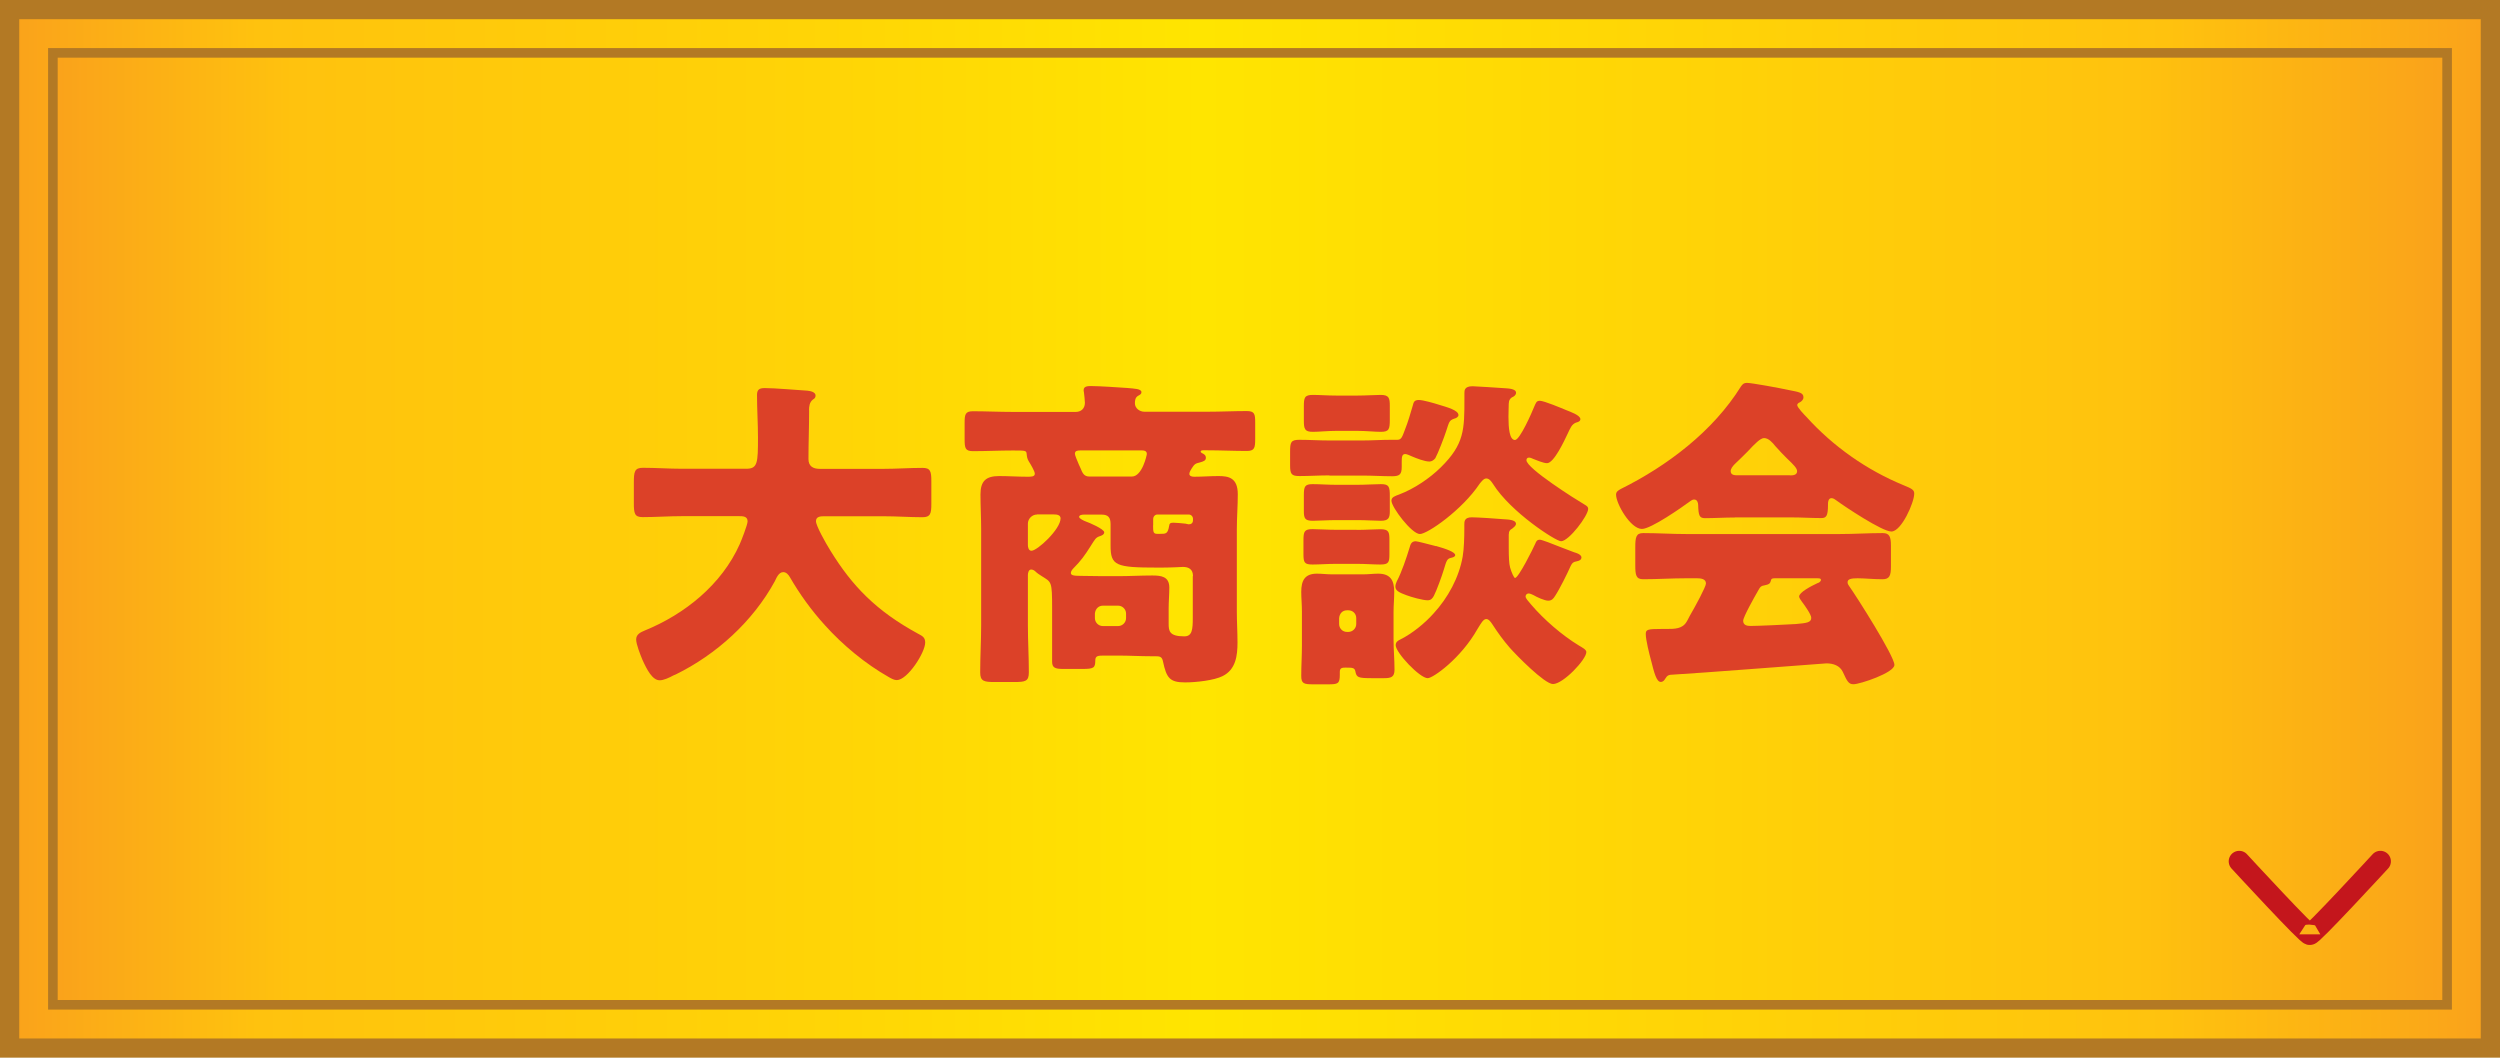 <?xml version="1.0" encoding="UTF-8"?>
<svg id="Layer_2" xmlns="http://www.w3.org/2000/svg" width="260" height="110" xmlns:xlink="http://www.w3.org/1999/xlink" viewBox="0 0 260 110">
  <defs>
    <style>
      .cls-1 {
        fill: url(#_名称未設定グラデーション_35-2);
      }

      .cls-2 {
        fill: none;
        stroke: #c4161c;
        stroke-linecap: round;
        stroke-miterlimit: 10;
        stroke-width: 2.19px;
      }

      .cls-3 {
        fill: #dc4128;
      }

      .cls-4 {
        fill: url(#_名称未設定グラデーション_35);
      }

      .cls-5 {
        fill: #b37924;
      }
    </style>
    <linearGradient id="_名称未設定グラデーション_35" data-name="名称未設定グラデーション 35" x1="1" y1="55" x2="259" y2="55" gradientUnits="userSpaceOnUse">
      <stop offset="0" stop-color="#faa21b"/>
      <stop offset=".1" stop-color="#ffc20e"/>
      <stop offset=".32" stop-color="#ffd406"/>
      <stop offset=".48" stop-color="#ffe500"/>
      <stop offset=".7" stop-color="#ffd207"/>
      <stop offset=".87" stop-color="#ffc20e"/>
      <stop offset=".95" stop-color="#fcaf15"/>
      <stop offset="1" stop-color="#faa21b"/>
    </linearGradient>
    <linearGradient id="_名称未設定グラデーション_35-2" data-name="名称未設定グラデーション 35" x1="5.5" x2="254.5" xlink:href="#_名称未設定グラデーション_35"/>
  </defs>
  <g id="contents">
    <g>
      <g>
        <rect class="cls-4" x="1" y="1" width="258" height="108"/>
        <path class="cls-5" d="M258,2v106H2V2h256M260,0H0v110h260V0h0Z"/>
      </g>
      <g>
        <rect class="cls-1" x="5.5" y="5.5" width="249" height="99"/>
        <path class="cls-5" d="M254,6v98H6V6h248M255,5H5v100h250V5h0Z"/>
      </g>
      <g>
        <path class="cls-3" d="M84.15,42.67c0,1.7-.07,3.37-.07,5.07,0,.75.48,1.02,1.16,1.02h6.66c1.33,0,2.69-.1,4.04-.1.82,0,.92.34.92,1.39v2.35c0,1.02-.1,1.39-.92,1.39-1.33,0-2.69-.1-4.04-.1h-6.19c-.31,0-.85,0-.85.51,0,.48.99,2.24,1.5,3.06,2.28,3.71,4.79,6.29,9.11,8.64.44.24.75.37.75.92,0,1.05-1.84,3.91-2.96,3.91-.27,0-.58-.17-.82-.31-2.45-1.39-4.79-3.33-6.66-5.41-1.39-1.53-2.62-3.23-3.64-5-.14-.24-.37-.51-.68-.51-.48,0-.71.61-.88.95-2.28,4.18-6.08,7.62-10.3,9.69-.07.03-.17.07-.24.1-.44.24-1.02.51-1.43.51-.75,0-1.33-1.09-1.8-2.14-.2-.48-.65-1.6-.65-2.11,0-.54.48-.75.88-.92,4.18-1.7,8.02-4.79,9.89-8.98.17-.37.82-2.04.82-2.38,0-.54-.51-.54-.88-.54h-5.95c-1.36,0-2.72.1-4.08.1-.85,0-.92-.37-.92-1.5v-2.07c0-1.16.07-1.56.95-1.56,1.33,0,2.69.1,4.04.1h6.7c1.19,0,1.22-.61,1.22-3.26,0-1.46-.1-2.92-.1-4.42,0-.58.27-.71.82-.71,1.05,0,3.26.2,4.42.27.31.03.85.14.85.51,0,.2-.1.31-.27.41-.37.27-.41.75-.41,1.12Z"/>
        <path class="cls-3" d="M123.69,49.27c0,.27.31.31.51.31.85,0,1.67-.07,2.52-.07,1.05,0,2.01.17,2.01,1.9,0,1.22-.1,2.45-.1,3.64v8.57c0,1.05.07,2.11.07,3.2,0,1.36-.17,2.82-1.56,3.5-.88.44-2.75.65-3.88.65-1.6,0-1.94-.44-2.31-2.18-.1-.51-.34-.54-.82-.54h-.41c-1.12,0-2.28-.07-3.4-.07h-1.53c-.61,0-.88.03-.88.51,0,.78-.17.88-1.36.88h-2.01c-.82,0-1.12-.14-1.12-.75v-5.54c0-2.89-.07-2.72-1.09-3.37-.27-.17-.48-.31-.65-.48-.1-.1-.27-.2-.44-.2-.27,0-.34.37-.34.58v5.2c0,1.63.1,3.26.1,4.9,0,.95-.34,1.02-1.56,1.02h-1.97c-1.12,0-1.53-.07-1.53-.99,0-1.63.1-3.3.1-4.93v-9.96c0-1.22-.07-2.41-.07-3.64,0-1.39.58-1.9,1.94-1.9.99,0,1.97.07,2.96.07.37,0,.75,0,.75-.31,0-.27-.44-.99-.65-1.33-.14-.24-.17-.44-.2-.75-.03-.34-.14-.34-1.46-.34s-2.72.07-4.11.07c-.82,0-.88-.31-.88-1.26v-1.7c0-.85.07-1.19.85-1.19,1.36,0,2.75.07,4.15.07h6.56c.54,0,.95-.34.95-.95,0-.2-.07-.85-.1-1.09-.03-.1-.03-.17-.03-.24,0-.41.48-.41.78-.41.85,0,2.89.14,3.77.2.68.07,1.46.07,1.46.44,0,.17-.1.24-.34.37-.31.17-.34.51-.34.78,0,.51.48.88.99.88h6.53c1.39,0,2.75-.07,4.11-.07.82,0,.88.31.88,1.19v1.7c0,.95-.07,1.26-.88,1.26-1.36,0-2.72-.07-4.11-.07h-.44c-.1,0-.24.03-.24.14,0,.07.1.14.17.17.2.1.37.2.37.48s-.24.37-.65.48c-.44.1-.54.17-.82.61-.1.17-.24.37-.24.54ZM107.85,53.51c-.51,0-.95.44-.95.95v2.24c0,.2.07.58.37.58.61,0,3.03-2.24,3.03-3.37,0-.37-.41-.41-.71-.41h-1.73ZM124.07,59.91c0-.68-.41-.95-1.05-.95-.07,0-1.16.07-2.21.07h-.41c-4.39,0-4.9-.2-4.9-2.31v-2.21c0-.68-.24-.99-.92-.99h-1.87c-.14,0-.48.03-.48.24,0,.17.51.41.71.48.31.1,1.9.78,1.9,1.12,0,.24-.27.34-.48.41-.41.14-.48.31-.95,1.05-.58.92-.99,1.5-1.77,2.28-.1.1-.27.31-.27.48,0,.24.24.31,1.02.31.71,0,1.56.03,2.28.03h1.63c1.16,0,2.35-.07,3.54-.07.92,0,1.77.1,1.77,1.26,0,.71-.07,1.46-.07,2.18v1.56c0,.78.07,1.33,1.63,1.33.82,0,.88-.71.88-1.94v-4.32ZM112.3,46.85c-.24,0-.51.03-.51.34,0,.17.24.71.41,1.12.07.17.1.24.17.37.2.48.34.88.92.88h4.42c1.09,0,1.56-2.24,1.56-2.35,0-.34-.31-.37-.58-.37h-6.39ZM113.87,64.29c0,.44.37.82.82.82h1.6c.44,0,.82-.37.82-.82v-.48c0-.44-.37-.82-.82-.82h-1.6c-.44,0-.78.34-.82.82v.48ZM119.92,54.64c0,.71.03.88.44.88h.31c.58,0,.78,0,.92-.82.03-.24.1-.34.44-.34.24,0,1.02.07,1.26.1.2.03.24.07.34.07.27,0,.44-.14.44-.44v-.14c0-.24-.2-.44-.44-.44h-3.26c-.24,0-.44.2-.44.48v.65Z"/>
        <path class="cls-3" d="M138.25,49.44c-1.05,0-2.07.07-3.09.07-.85,0-.99-.2-.99-1.12v-1.39c0-.99.07-1.26.95-1.26,1.02,0,2.07.07,3.13.07h3.43c.99,0,1.97-.07,2.96-.07h.68c.44,0,.51-.31.82-1.12.31-.78.54-1.6.78-2.41.1-.41.17-.61.65-.61.44,0,1.6.34,2.04.48.88.27,2.07.58,2.07,1.09,0,.2-.27.34-.44.37-.54.2-.51.31-.85,1.33-.17.54-.85,2.31-1.12,2.79-.17.2-.37.34-.61.34-.51,0-1.36-.34-1.83-.54-.17-.07-.51-.24-.68-.24-.34,0-.37.31-.37.78v.54c0,.78-.2.99-.99.99-1.02,0-2.07-.07-3.09-.07h-3.43ZM140.05,69.43c-.44,0-.71,0-.71.44v.31c0,.92-.2.99-1.19.99h-1.56c-.99,0-1.26-.07-1.26-.88,0-1.05.07-2.11.07-3.16v-3.5c0-.75-.07-1.46-.07-2.07,0-1.19.37-1.9,1.63-1.9.51,0,1.02.07,1.5.07h3.37c.51,0,.99-.07,1.5-.07,1.29,0,1.67.71,1.67,1.9,0,.71-.07,1.39-.07,2.07v2.89c0,1.05.1,2.07.1,3.13,0,.78-.37.88-1.12.88h-1.16c-1.56,0-1.67-.07-1.8-.75-.07-.31-.34-.34-.58-.34h-.31ZM141.1,55.11c.92,0,1.87-.07,2.45-.07.88,0,.95.27.95,1.12v1.46c0,.85-.07,1.09-.95,1.09-.71,0-1.53-.07-2.45-.07h-2.11c-.95,0-1.77.07-2.48.07-.85,0-.95-.2-.95-1.09v-1.43c0-.92.1-1.16.95-1.16.65,0,1.53.07,2.48.07h2.11ZM141.14,41.14c.92,0,1.84-.07,2.45-.07.88,0,.95.34.95,1.16v1.39c0,1.02-.07,1.29-.95,1.29-.61,0-1.53-.1-2.45-.1h-2.14c-.92,0-1.84.1-2.45.1-.85,0-.95-.27-.95-1.19v-1.43c0-.95.07-1.22.95-1.22.68,0,1.53.07,2.45.07h2.14ZM141.14,50.42c.88,0,1.8-.07,2.48-.07.85,0,.92.27.92,1.26v1.56c0,.71-.14.99-.95.99-.61,0-1.5-.07-2.45-.07h-2.14c-.95,0-1.84.07-2.45.07-.85,0-.95-.24-.95-1.05v-1.6c0-.92.1-1.16.92-1.16.75,0,1.6.07,2.48.07h2.14ZM139.27,64.9c0,.44.34.82.82.82h.14c.44,0,.82-.37.82-.82v-.61c0-.48-.37-.82-.82-.82h-.14c-.48,0-.78.34-.82.82v.61ZM156.91,41.96c0,.34-.03.85-.03,1.39,0,1.16.1,2.41.68,2.41.51,0,1.77-2.89,1.97-3.4.2-.44.24-.68.61-.68.44,0,2.28.78,2.79.99.34.14,1.43.51,1.43.92,0,.24-.27.31-.48.37-.44.2-.54.51-.88,1.22-.31.65-1.39,2.99-2.11,2.99-.37,0-1.09-.31-1.43-.44-.14-.07-.31-.14-.44-.14-.17,0-.27.1-.27.27,0,.85,5.13,4.08,6.05,4.62.24.14.37.24.37.44,0,.71-2.01,3.37-2.82,3.37-.54,0-5.24-3.03-7.07-5.95-.17-.24-.37-.58-.71-.58-.27,0-.51.34-.68.54-1.83,2.75-5.44,5.24-6.22,5.24-.85,0-2.96-2.79-2.96-3.47,0-.37.37-.48.82-.65,1.53-.58,3.16-1.67,4.32-2.82,2.45-2.41,2.45-3.94,2.45-7.14v-.58c0-.27,0-.71.85-.71.27,0,2.86.17,3.26.2.37.03,1.26.03,1.26.48,0,.24-.24.41-.44.48-.24.17-.31.37-.31.61ZM149.33,56.78c1.12.31,2.01.65,2.01.95,0,.17-.24.24-.37.27-.48.1-.51.24-.82,1.26-.17.58-.75,2.18-1.02,2.69-.14.27-.31.48-.65.48-.51,0-1.73-.34-2.24-.54-.75-.27-1.12-.48-1.12-.88,0-.2.07-.37.14-.54.51-.95,1.02-2.48,1.33-3.5.1-.37.2-.68.65-.68.14,0,1.19.27,2.11.51ZM156.91,55.55v1.46c0,.88.03,1.63.14,2.01.14.51.41,1.09.51,1.09.37,0,1.9-3.09,2.11-3.57.1-.24.17-.41.48-.41.2,0,1.33.44,2.28.82.54.2,1.05.41,1.26.48.24.07.78.24.78.54,0,.27-.27.37-.51.41-.34.07-.44.14-.61.48-.34.78-1.19,2.48-1.63,3.13-.17.27-.34.48-.71.48s-1.19-.37-1.53-.58c-.17-.07-.34-.17-.51-.17s-.31.14-.31.31c0,.2.27.48.58.85,1.33,1.56,3.23,3.2,4.96,4.25.27.17.78.41.78.68,0,.78-2.41,3.33-3.47,3.33-.88,0-3.84-3.03-4.49-3.77-.71-.82-1.22-1.53-1.84-2.48-.14-.2-.34-.51-.61-.51-.31,0-.54.44-.92,1.05-1.73,3.06-4.62,5.1-5.17,5.1-.82,0-3.33-2.65-3.33-3.43,0-.34.24-.48.51-.61,1.22-.61,2.52-1.67,3.43-2.69,1.5-1.63,2.65-3.74,3.03-5.92.14-.82.17-2.04.17-2.89v-.44c0-.31,0-.75.78-.75.54,0,2.72.14,3.33.2.37.03,1.26.03,1.26.48,0,.2-.24.37-.37.48-.31.17-.37.31-.37.61Z"/>
        <path class="cls-3" d="M180.41,53.82c-1.02,0-2.14.07-3.09.07-.58,0-.68-.27-.71-1.36,0-.24-.1-.58-.41-.58-.17,0-.27.07-.41.17-.88.65-4.08,2.89-5.03,2.89-1.19,0-2.69-2.62-2.69-3.57,0-.31.24-.44.48-.58,4.86-2.41,9.62-6.02,12.51-10.67.17-.24.31-.37.61-.37.51,0,3.43.54,4.39.75,1.02.2,1.5.27,1.5.75,0,.24-.2.44-.41.54-.1.03-.24.14-.24.27,0,.24.75,1.02.95,1.22,2.79,3.09,6.29,5.54,10.1,7.11.92.37,1.12.51,1.12.88,0,.92-1.33,3.94-2.38,3.94-.95,0-4.83-2.58-5.71-3.23-.14-.1-.31-.24-.51-.24-.31,0-.37.34-.37.61v.1c0,1.19-.2,1.36-.71,1.36-1.02,0-2.07-.07-3.09-.07h-5.88ZM173.2,70.55c-.1.2-.24.37-.48.37-.44,0-.68-.92-1.02-2.28-.17-.61-.54-2.11-.54-2.69,0-.48.17-.54,1.67-.54h.51c.82,0,1.63,0,2.07-.75.07-.1.17-.31.31-.58.61-1.05,1.7-3.06,1.7-3.4,0-.48-.54-.54-.92-.54h-1.12c-1.5,0-2.99.1-4.49.1-.75,0-.82-.44-.82-1.46v-1.84c0-1.05.07-1.5.82-1.5,1.5,0,2.99.1,4.49.1h15.94c1.5,0,2.99-.1,4.49-.1.71,0,.85.41.85,1.33v2.14c0,.99-.17,1.33-.88,1.33-.95,0-1.9-.1-2.58-.1-.65,0-1.05.07-1.05.41,0,.17.07.27.14.37.78,1.09,4.73,7.31,4.73,8.23,0,.82-3.6,2.01-4.25,2.01-.51,0-.65-.27-1.12-1.29-.31-.65-.99-.88-1.7-.88-.17,0-13.63,1.05-16.25,1.19-.2.03-.37.14-.48.37ZM186.15,49.44c.27,0,.75,0,.75-.44,0-.31-.41-.71-1.02-1.29-.37-.37-.82-.82-1.26-1.33-.27-.34-.68-.82-1.16-.82-.37,0-.95.58-1.7,1.39-.37.37-.85.85-1.36,1.33-.2.2-.41.48-.41.71,0,.44.44.44.75.44h5.41ZM181.29,64.56c0,.44.37.54.75.54.78,0,3.81-.14,4.73-.2,1.16-.1,1.6-.17,1.6-.65,0-.31-.58-1.16-.99-1.7-.1-.14-.27-.37-.27-.51,0-.44,1.26-1.09,1.9-1.39.14-.03.37-.17.37-.34,0-.14-.1-.17-.44-.17h-4.25c-.37,0-.48,0-.54.31-.07.27-.24.34-.58.41-.44.07-.51.17-.75.61-.31.54-1.53,2.69-1.53,3.09Z"/>
      </g>
      <path class="cls-2" d="M232.88,89.58s7.34,7.97,7.34,7.59c0,.38,7.34-7.59,7.34-7.59"/>
    </g>
  </g>
</svg>